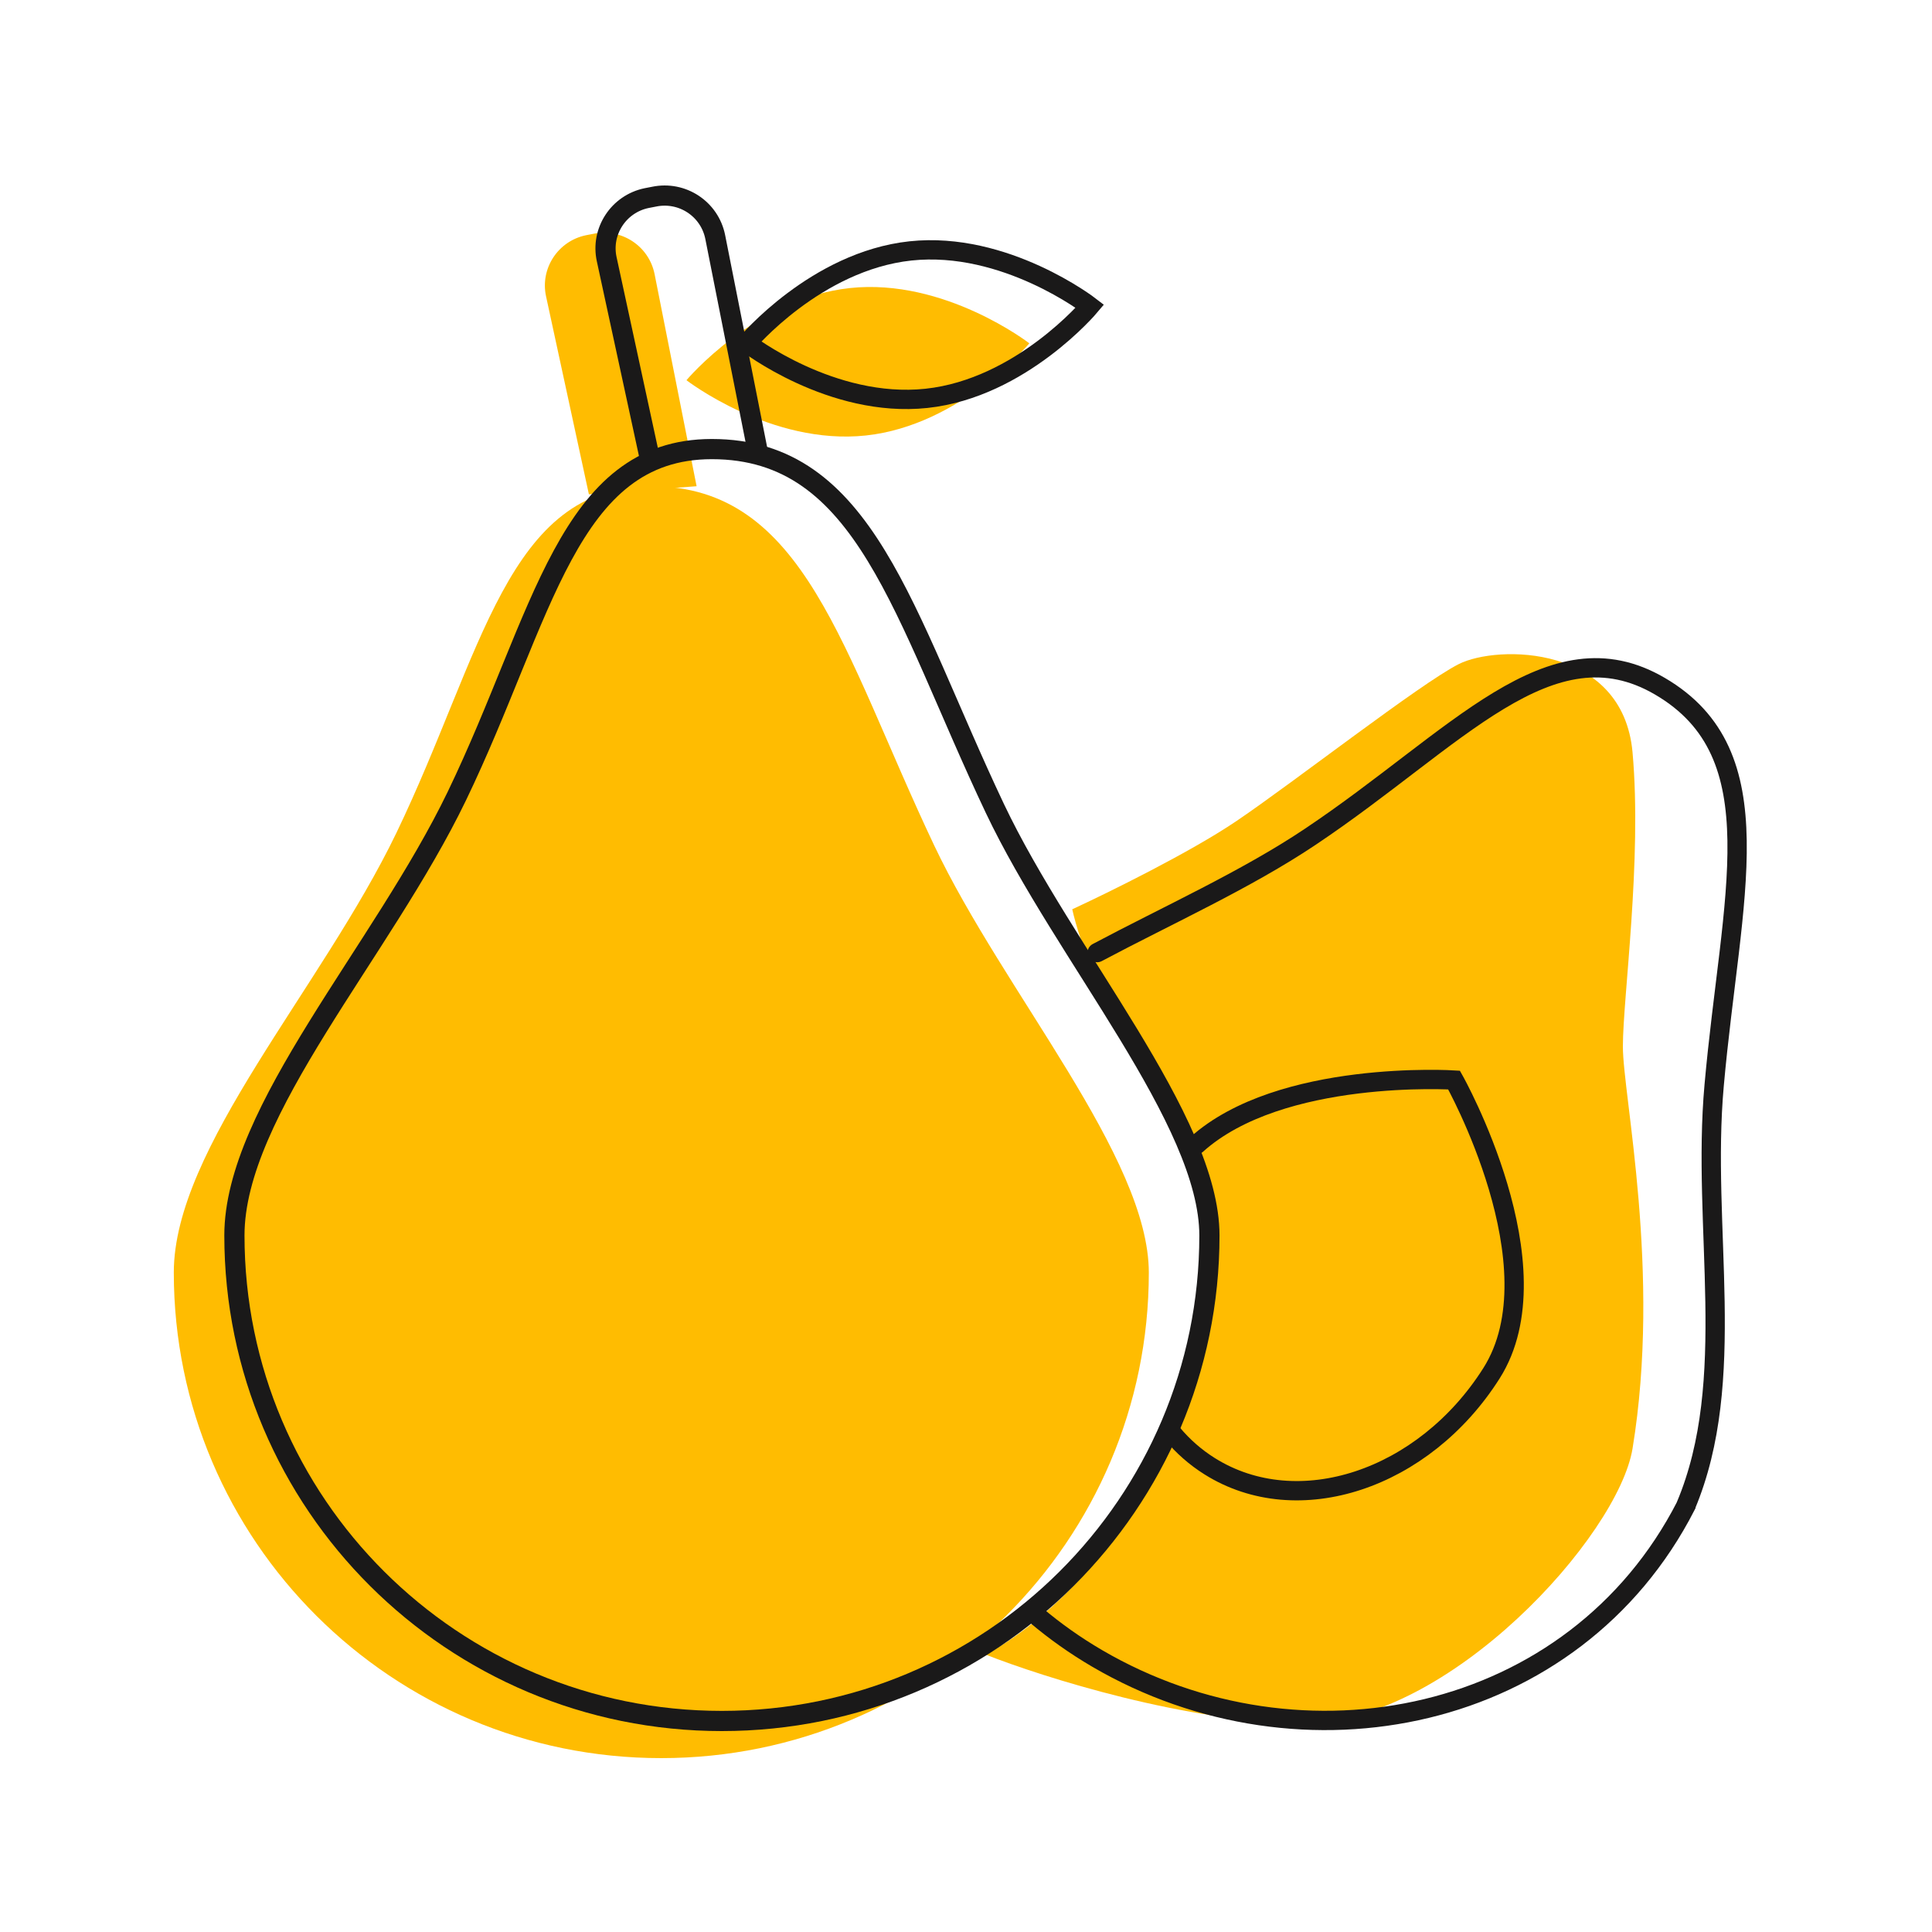 <svg width="200" height="200" viewBox="0 0 200 200" fill="none" xmlns="http://www.w3.org/2000/svg">
<path d="M118.926 131.73C118.926 159.491 96.324 182 68.448 182C40.573 182 17.992 159.491 17.992 131.73C17.992 118.847 33.275 102.319 41.025 86.241C49.979 67.655 52.476 50.334 67.415 50.334C83.301 50.334 87.176 67.398 96.711 87.527C103.922 102.726 118.926 119.79 118.926 131.752V131.73Z" fill="#FFBC01"/>
<path d="M60.962 51.17L56.527 30.676C55.903 27.803 57.754 24.952 60.66 24.352L61.435 24.202C64.341 23.602 67.183 25.467 67.764 28.382L72.112 50.334" fill="#FFBC01"/>
<path d="M106.558 35.542C106.558 35.542 99.433 44.031 89.639 45.082C79.823 46.132 71.062 39.358 71.062 39.358C71.062 39.358 78.188 30.869 87.982 29.819C97.797 28.768 106.558 35.542 106.558 35.542Z" fill="#FFBC01"/>
<path d="M128 84.992C123.2 88.24 114.667 92.436 111 94.128C111.667 97.173 114.4 105.293 120 113.413C125.6 121.534 125.667 130.331 125 133.714C122.6 155.639 108.667 167.887 102 171.271C108 173.639 123 178.376 135 178.376C150 178.376 167.511 159.021 169 149.955C172 131.684 168 113.413 168 108.338C168 103.263 170 89.052 169 77.887C168 66.722 155 66.722 151 68.752C147 70.782 134 80.932 128 84.992Z" fill="#FFBC01"/>
<path d="M113.582 98.612C120.789 94.776 128.984 91.085 135.646 86.619C150.8 76.48 160.465 64.389 171.83 71.035C183.906 78.087 179.192 92.814 177.449 112.344C176.114 127.114 179.988 142.849 174.521 155.86V155.882C162.988 178.376 134.785 184.071 113.582 171.681C111.308 170.352 109.197 168.853 107.254 167.21" stroke="#1A1919" stroke-width="2" stroke-miterlimit="10" stroke-linecap="round"/>
<path d="M125.199 127.885C125.199 155.646 102.597 178.155 74.722 178.155C46.846 178.155 24.266 155.646 24.266 127.885C24.266 115.002 39.549 98.474 47.298 82.396C56.253 63.81 58.75 46.489 73.689 46.489C89.574 46.489 93.449 63.553 102.985 83.682C110.196 98.881 125.199 115.945 125.199 127.907V127.885Z" stroke="#1A1919" stroke-width="2.09" stroke-miterlimit="10" stroke-linecap="round"/>
<path d="M67.239 47.325L62.805 26.831C62.18 23.959 64.032 21.108 66.938 20.508L67.713 20.358C70.618 19.757 73.46 21.622 74.041 24.538L78.389 46.489" stroke="#1A1919" stroke-width="2.09" stroke-miterlimit="10" stroke-linecap="round"/>
<path d="M112.828 31.698C112.828 31.698 105.703 40.187 95.909 41.237C86.093 42.288 77.332 35.514 77.332 35.514C77.332 35.514 84.457 27.025 94.251 25.974C104.067 24.924 112.828 31.698 112.828 31.698Z" stroke="#1A1919" stroke-width="2" stroke-miterlimit="10" stroke-linecap="round"/>
<path d="M123.864 118.488C132.552 110.661 150.523 111.807 150.523 111.807C150.523 111.807 161.393 131.122 154.397 142.162C147.401 153.202 134.357 157.511 125.23 151.787C123.739 150.852 122.446 149.707 121.355 148.398" stroke="#1A1919" stroke-width="2" stroke-miterlimit="10" stroke-linecap="round"/>
</svg>
